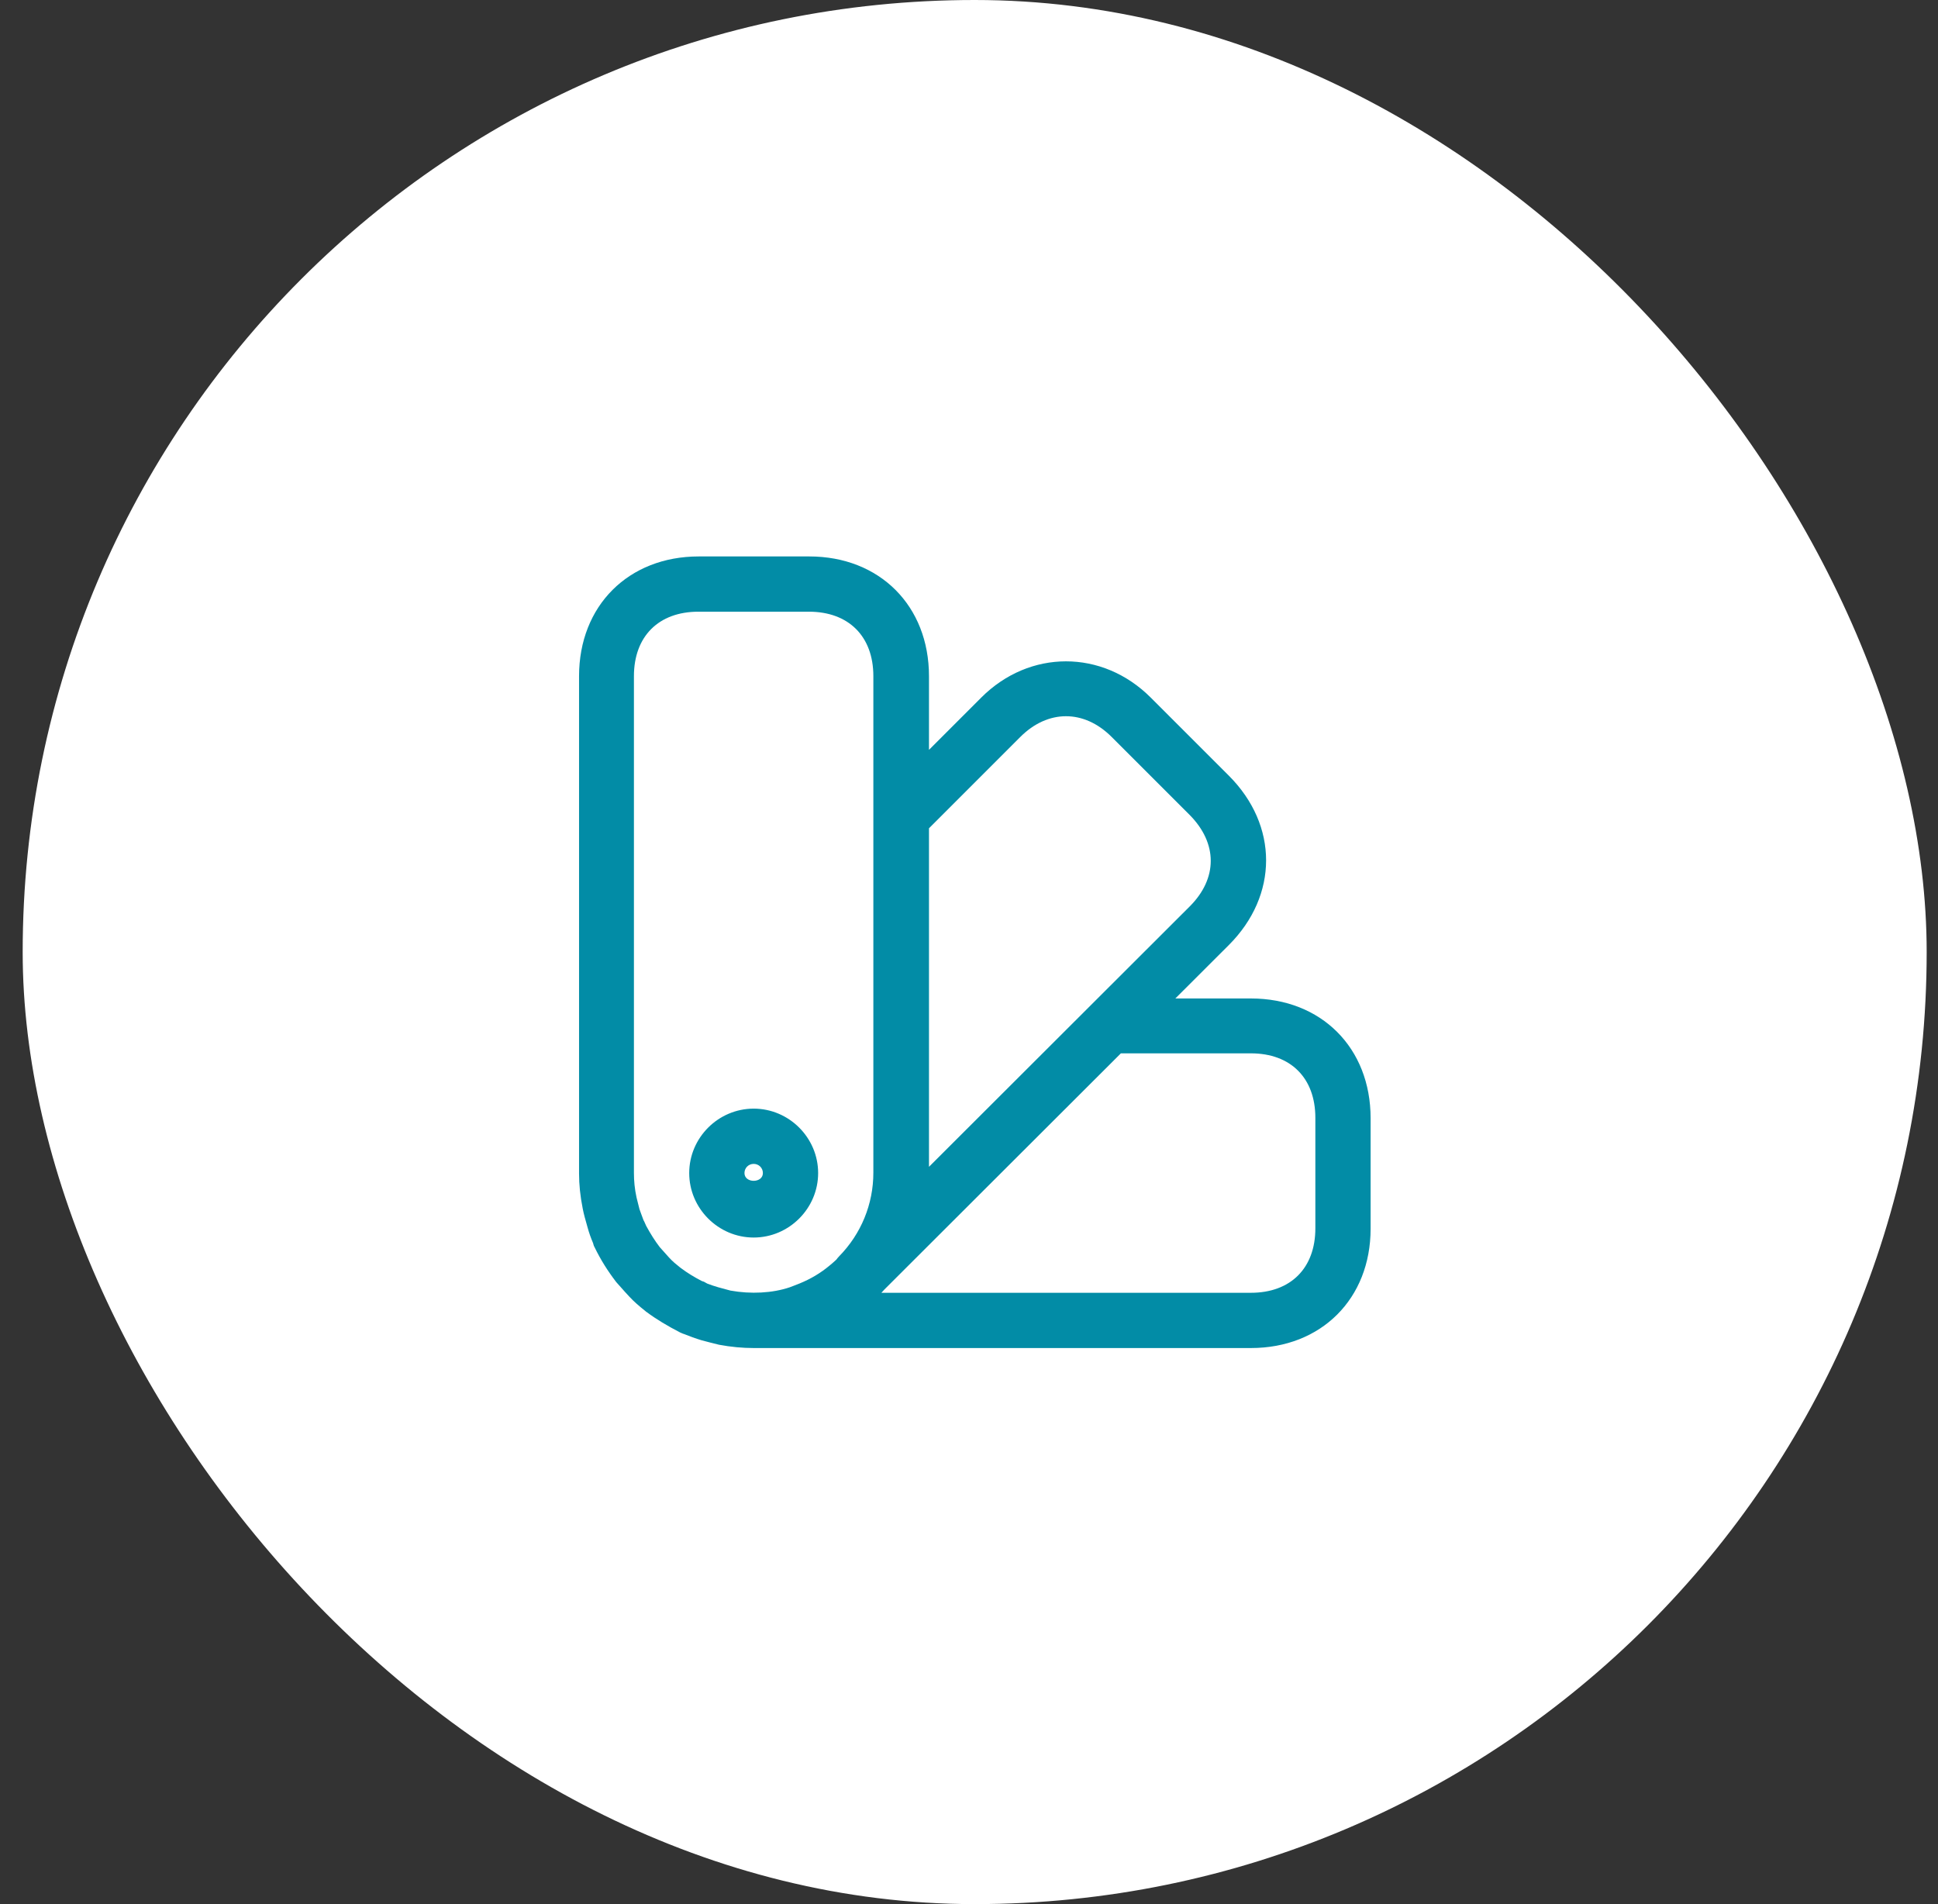 <?xml version="1.0" encoding="UTF-8"?>
<svg xmlns="http://www.w3.org/2000/svg" width="57" height="56" viewBox="0 0 57 56" fill="none">
  <rect x="0" y="0" width="57" height="56" fill="#333333" stroke="none"/>
  <rect x="0.667" width="56" height="56" rx="28" fill="white"></rect>
  <path fill-rule="evenodd" clip-rule="evenodd" d="M21.148 39.549C21.495 39.614 21.841 39.646 22.166 39.646H22.166H22.166H36.791C38.861 39.646 40.312 38.194 40.312 36.136V32.886C40.312 30.817 38.861 29.365 36.791 29.365H34.569L36.141 27.795C37.604 26.332 37.604 24.274 36.141 22.811L33.844 20.515C32.425 19.095 30.28 19.095 28.861 20.515L27.323 22.053V19.886C27.323 17.817 25.871 16.365 23.802 16.365H20.552C18.483 16.365 17.031 17.817 17.031 19.886V34.511C17.031 34.836 17.064 35.172 17.14 35.551C17.172 35.714 17.215 35.865 17.28 36.093L17.28 36.093C17.324 36.255 17.378 36.407 17.443 36.559L17.443 36.559C17.454 36.602 17.465 36.645 17.486 36.678C17.67 37.057 17.876 37.382 18.125 37.707C18.176 37.762 18.225 37.817 18.275 37.875C18.344 37.953 18.417 38.036 18.505 38.129C18.645 38.281 18.797 38.411 18.96 38.541C18.97 38.547 18.979 38.555 18.987 38.563C18.995 38.571 19.003 38.579 19.014 38.584C19.306 38.801 19.631 38.996 20.01 39.191C20.024 39.196 20.037 39.202 20.051 39.208C20.071 39.218 20.093 39.228 20.119 39.234C20.281 39.299 20.455 39.364 20.639 39.419L20.64 39.419C20.802 39.462 20.964 39.505 21.148 39.549ZM36.791 38.021H25.923C25.954 37.989 25.984 37.956 26.014 37.922L32.967 30.979H36.791C37.962 30.979 38.687 31.705 38.687 32.875V36.125C38.687 37.295 37.962 38.021 36.791 38.021ZM27.323 34.316V24.36L30.009 21.674C30.822 20.861 31.884 20.861 32.696 21.674L34.993 23.97C35.816 24.805 35.816 25.834 34.993 26.657L27.323 34.316ZM25.687 24.008V19.886C25.687 18.716 24.961 17.99 23.791 17.99H20.541C19.371 17.99 18.645 18.716 18.645 19.886V34.5C18.645 34.728 18.667 34.966 18.721 35.215C18.735 35.279 18.754 35.352 18.775 35.431L18.775 35.431C18.785 35.473 18.797 35.517 18.808 35.562C18.821 35.599 18.834 35.633 18.846 35.667L18.846 35.667C18.872 35.742 18.897 35.812 18.927 35.887C18.942 35.91 18.952 35.932 18.96 35.951C18.964 35.959 18.967 35.967 18.97 35.974C18.976 35.984 18.981 35.998 18.987 36.011C18.992 36.025 18.997 36.039 19.003 36.049C19.133 36.288 19.263 36.494 19.404 36.678C19.48 36.764 19.577 36.873 19.675 36.981C19.787 37.104 19.88 37.178 19.982 37.259L19.982 37.259L20 37.274C20.005 37.279 20.013 37.284 20.021 37.29L20.021 37.29C20.029 37.295 20.038 37.301 20.043 37.306C20.216 37.436 20.411 37.555 20.639 37.674C20.65 37.68 20.66 37.682 20.671 37.685L20.671 37.685L20.671 37.685C20.682 37.688 20.693 37.691 20.704 37.696C20.713 37.701 20.724 37.707 20.736 37.714C20.754 37.725 20.776 37.737 20.801 37.75C20.91 37.794 21.018 37.826 21.126 37.859L21.484 37.956C22.08 38.064 22.719 38.032 23.228 37.859C23.262 37.844 23.301 37.83 23.344 37.815C23.398 37.795 23.455 37.774 23.51 37.75C23.856 37.609 24.138 37.436 24.387 37.23C24.456 37.175 24.511 37.125 24.562 37.079L24.6 37.044C24.623 37.011 24.65 36.979 24.679 36.949C25.329 36.288 25.687 35.41 25.687 34.49V24.025L25.687 24.008ZM20.271 34.5C20.271 35.54 21.127 36.396 22.167 36.396C23.207 36.396 24.063 35.54 24.063 34.5C24.063 33.46 23.207 32.605 22.167 32.605C21.127 32.605 20.271 33.46 20.271 34.5ZM21.896 34.5C21.896 34.349 22.015 34.23 22.167 34.23C22.319 34.23 22.438 34.349 22.438 34.5C22.438 34.804 21.896 34.804 21.896 34.5Z" fill="#028CA6"></path>
</svg>
